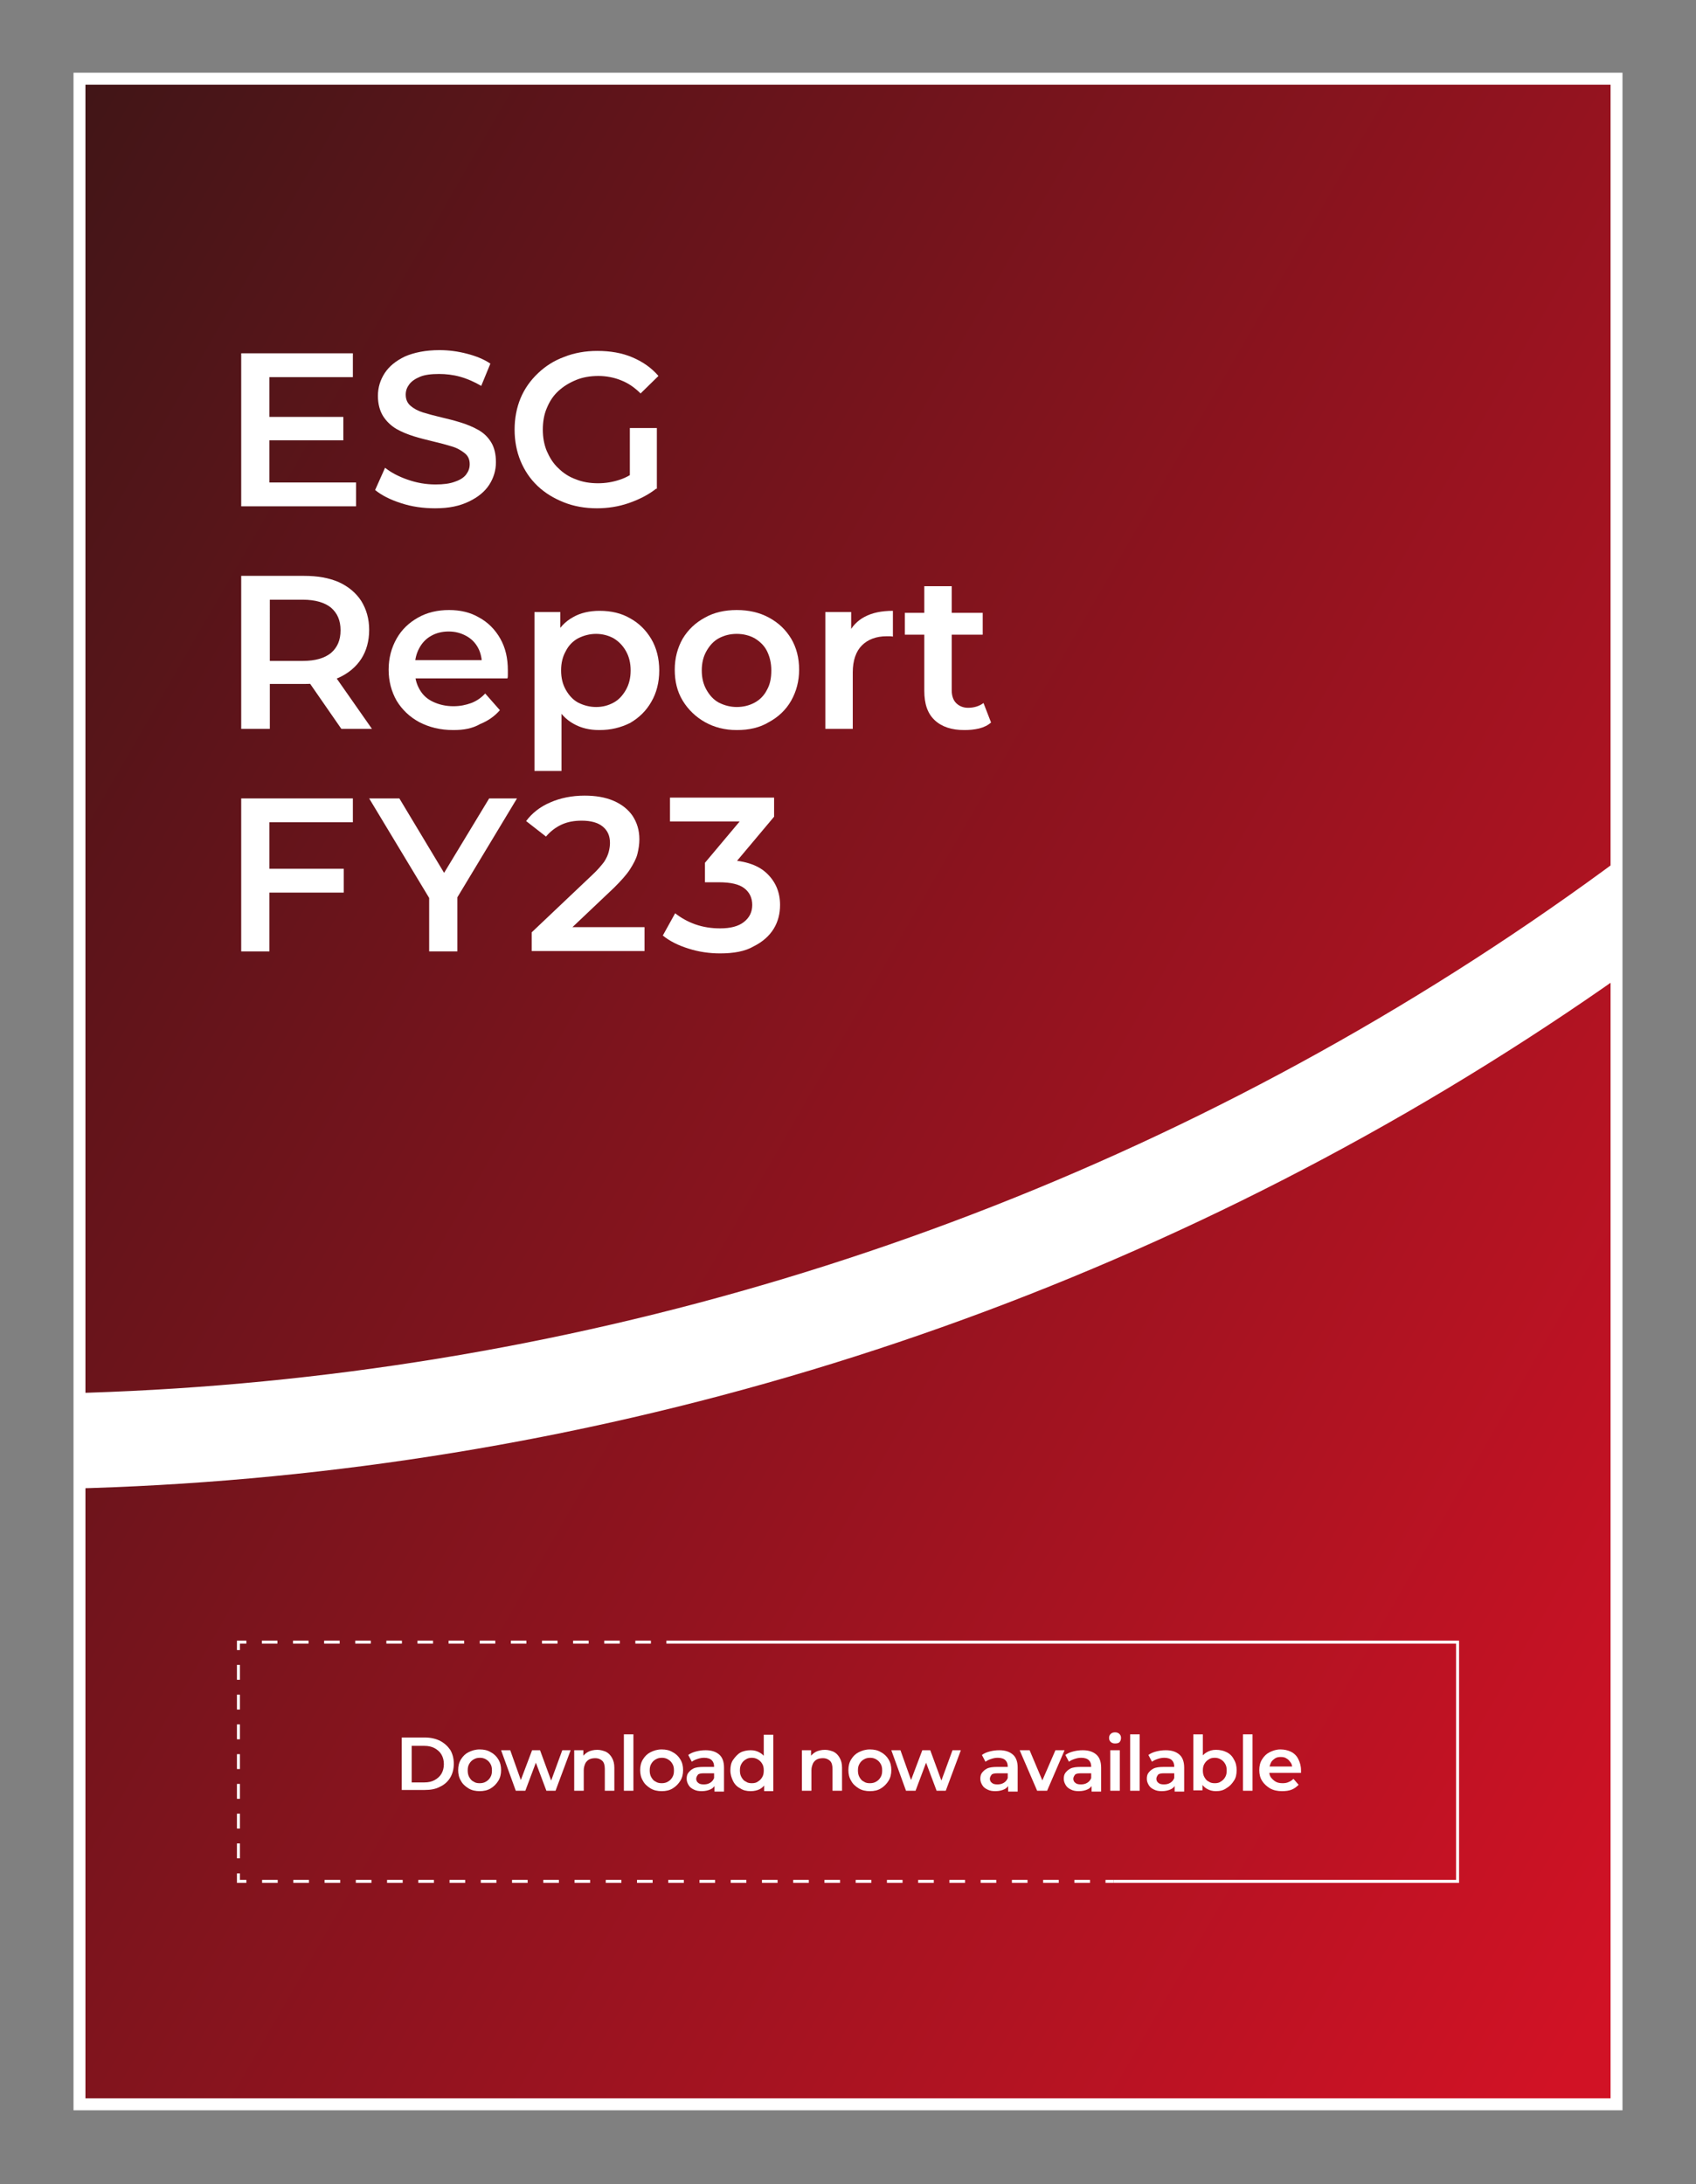 <?xml version="1.0" encoding="UTF-8"?> <svg xmlns="http://www.w3.org/2000/svg" xmlns:xlink="http://www.w3.org/1999/xlink" version="1.1" x="0px" y="0px" viewBox="0 0 426.8 549.6" style="enable-background:new 0 0 426.8 549.6;" xml:space="preserve"><rect x="0" y="0" width="426.8" height="549.6" fill="#808080" stroke="none"/> <style type="text/css"> .st0{fill:url(#SVGID_1_);} .st1{fill:#FFFFFF;} .st2{fill:none;stroke:#FFFFFF;stroke-width:3;stroke-miterlimit:10;} .st3{display:none;} .st4{display:inline;} .st5{fill:none;stroke:#FFFFFF;stroke-width:0.25;stroke-miterlimit:10;} .st6{fill:none;stroke:#FFFFFF;stroke-width:0.75;stroke-miterlimit:10;} .st7{fill:none;stroke:#FFFFFF;stroke-width:0.75;stroke-miterlimit:10;stroke-dasharray:3.931,3.931;} .st8{fill:none;stroke:#FFFFFF;stroke-width:0.75;stroke-miterlimit:10;stroke-dasharray:3.744,3.744;} .st9{fill:none;stroke:#FFFFFF;stroke-width:0.75;stroke-miterlimit:10;stroke-dasharray:3.916,3.916;} .st10{clip-path:url(#SVGID_00000088091951128985765700000002102253580786967230_);fill:none;stroke:#FFFFFF;stroke-width:24;stroke-miterlimit:10;} .st11{display:inline;opacity:0.3;} .st12{fill:none;stroke:#FFFFFF;stroke-width:0.5;stroke-miterlimit:10;} .st13{display:inline;fill:none;stroke:#FFFFFF;stroke-width:0.5;stroke-miterlimit:10;} </style> <g id="BGs"> <linearGradient id="SVGID_1_" gradientUnits="userSpaceOnUse" x1="-42.006" y1="-1570.42" x2="468.855" y2="-1865.366" gradientTransform="matrix(1 0 0 -1 0 -1443.189)"> <stop offset="0" style="stop-color:#411517"></stop> <stop offset="0.973" style="stop-color:#D11225"></stop> </linearGradient> <rect x="20" y="19.8" class="st0" width="386.8" height="509.7"></rect> <g> <g> <path class="st1" d="M67.9,121.4h21.7v6H60.7V88.9h28.1v6h-21V121.4z M67.3,104.9h19.1v5.9H67.3V104.9z"></path> <path class="st1" d="M109.5,127.9c-3,0-5.9-0.4-8.6-1.3c-2.8-0.9-4.9-2-6.5-3.3l2.5-5.6c1.5,1.2,3.4,2.2,5.7,3 c2.3,0.8,4.6,1.2,7,1.2c2,0,3.6-0.2,4.9-0.7c1.2-0.4,2.2-1,2.8-1.8c0.6-0.8,0.9-1.6,0.9-2.6c0-1.2-0.4-2.1-1.3-2.8 s-1.9-1.3-3.3-1.7c-1.3-0.4-2.8-0.8-4.5-1.2c-1.6-0.4-3.3-0.8-4.9-1.3c-1.6-0.5-3.1-1.1-4.5-1.9c-1.3-0.8-2.4-1.8-3.3-3.2 c-0.8-1.3-1.3-3-1.3-5.1c0-2.1,0.6-4,1.7-5.7c1.1-1.7,2.8-3.1,5.1-4.2c2.3-1,5.2-1.6,8.7-1.6c2.3,0,4.6,0.3,6.9,0.9 c2.3,0.6,4.3,1.4,5.9,2.5l-2.3,5.6c-1.7-1-3.5-1.8-5.3-2.3c-1.8-0.5-3.6-0.7-5.3-0.7c-2,0-3.6,0.2-4.8,0.7 c-1.2,0.5-2.1,1.1-2.7,1.9s-0.9,1.6-0.9,2.6c0,1.2,0.4,2.1,1.2,2.8c0.8,0.7,1.9,1.3,3.2,1.7c1.3,0.4,2.8,0.8,4.5,1.2 c1.7,0.4,3.3,0.8,4.9,1.3c1.6,0.5,3.1,1.1,4.5,1.9s2.4,1.8,3.2,3.1c0.8,1.3,1.2,3,1.2,5c0,2.1-0.6,4-1.7,5.7 c-1.1,1.7-2.8,3.1-5.1,4.2S113.1,127.9,109.5,127.9z"></path> <path class="st1" d="M150.2,127.9c-3,0-5.8-0.5-8.3-1.5c-2.5-1-4.7-2.3-6.6-4.1c-1.9-1.8-3.3-3.9-4.3-6.3c-1-2.4-1.5-5.1-1.5-7.9 s0.5-5.5,1.5-7.9c1-2.4,2.5-4.5,4.4-6.3c1.9-1.8,4.1-3.2,6.6-4.1c2.5-1,5.3-1.5,8.3-1.5c3.3,0,6.2,0.5,8.8,1.6 c2.6,1.1,4.8,2.6,6.6,4.7l-4.5,4.4c-1.5-1.5-3.1-2.6-4.9-3.3c-1.7-0.7-3.7-1.1-5.7-1.1c-2,0-3.9,0.3-5.6,1 c-1.7,0.7-3.2,1.6-4.5,2.8s-2.2,2.6-2.9,4.3c-0.7,1.6-1,3.5-1,5.4c0,1.9,0.3,3.7,1,5.4c0.7,1.6,1.6,3.1,2.9,4.3 c1.2,1.2,2.7,2.2,4.4,2.8c1.7,0.7,3.6,1,5.6,1c1.9,0,3.7-0.3,5.5-0.9c1.8-0.6,3.5-1.6,5.1-3.1l4.1,5.3c-2,1.6-4.4,2.8-7,3.7 C155.6,127.5,152.9,127.9,150.2,127.9z M158.5,122.1v-14.4h6.8V123L158.5,122.1z"></path> <path class="st1" d="M60.7,183.4v-38.5h15.8c3.4,0,6.3,0.5,8.8,1.6c2.4,1.1,4.3,2.7,5.6,4.7c1.3,2.1,2,4.5,2,7.3 c0,2.8-0.7,5.3-2,7.3s-3.2,3.6-5.6,4.7c-2.4,1.1-5.4,1.6-8.8,1.6H64.7l3.2-3.2v14.5H60.7z M67.9,169.7l-3.2-3.4h11.5 c3.2,0,5.5-0.7,7.1-2c1.6-1.4,2.4-3.2,2.4-5.7c0-2.5-0.8-4.3-2.4-5.7c-1.6-1.3-4-2-7.1-2H64.7l3.2-3.5V169.7z M85.9,183.4 l-9.7-14h7.6l9.8,14H85.9z"></path> <path class="st1" d="M114.1,183.7c-3.3,0-6.1-0.7-8.6-2c-2.4-1.3-4.3-3.1-5.7-5.4c-1.3-2.3-2-4.9-2-7.8c0-2.9,0.7-5.5,2-7.8 c1.3-2.3,3.1-4,5.4-5.3c2.3-1.3,4.9-1.9,7.8-1.9c2.9,0,5.4,0.6,7.6,1.9c2.2,1.2,4,3,5.3,5.3c1.3,2.3,1.9,4.9,1.9,8 c0,0.3,0,0.6,0,1c0,0.4,0,0.7-0.1,1h-24.5v-4.6h20.8l-2.7,1.4c0-1.7-0.3-3.2-1-4.5c-0.7-1.3-1.7-2.3-3-3 c-1.3-0.7-2.7-1.1-4.4-1.1c-1.7,0-3.2,0.4-4.4,1.1c-1.3,0.7-2.3,1.8-3,3.1c-0.7,1.3-1.1,2.8-1.1,4.6v1.1c0,1.8,0.4,3.3,1.2,4.7 c0.8,1.4,1.9,2.4,3.4,3.1c1.5,0.7,3.2,1.1,5.1,1.1c1.7,0,3.1-0.3,4.5-0.8c1.3-0.5,2.5-1.3,3.5-2.4l3.7,4.2c-1.3,1.5-3,2.7-5,3.5 C118.9,183.3,116.7,183.7,114.1,183.7z"></path> <path class="st1" d="M134.5,194v-40h6.5v6.9l-0.2,7.8l0.5,7.8V194H134.5z M150.8,183.7c-2.4,0-4.6-0.5-6.5-1.6 c-2-1.1-3.5-2.8-4.7-5c-1.2-2.2-1.7-5-1.7-8.4c0-3.4,0.6-6.3,1.7-8.5c1.1-2.2,2.6-3.8,4.6-4.9c1.9-1.1,4.2-1.6,6.7-1.6 c2.9,0,5.5,0.6,7.7,1.9c2.2,1.2,4,3,5.3,5.2c1.3,2.2,2,4.9,2,7.9c0,3-0.7,5.7-2,7.9c-1.3,2.3-3.1,4-5.3,5.3 C156.2,183.1,153.7,183.7,150.8,183.7z M150,177.9c1.7,0,3.1-0.4,4.4-1.1c1.3-0.7,2.3-1.8,3.1-3.2c0.8-1.4,1.2-3,1.2-4.9 c0-1.9-0.4-3.5-1.2-4.9c-0.8-1.4-1.8-2.4-3.1-3.2c-1.3-0.7-2.8-1.1-4.4-1.1c-1.6,0-3.1,0.4-4.5,1.1c-1.3,0.7-2.4,1.8-3.1,3.2 c-0.8,1.4-1.2,3-1.2,4.9c0,1.9,0.4,3.5,1.2,4.9c0.8,1.4,1.8,2.5,3.1,3.2C146.9,177.5,148.4,177.9,150,177.9z"></path> <path class="st1" d="M185.4,183.7c-3,0-5.7-0.7-8-2c-2.3-1.3-4.2-3.1-5.6-5.4c-1.4-2.3-2-4.9-2-7.8c0-2.9,0.7-5.5,2-7.8 c1.4-2.3,3.2-4,5.6-5.3c2.3-1.3,5-1.9,8-1.9c3,0,5.7,0.6,8.1,1.9c2.4,1.3,4.2,3,5.6,5.3c1.3,2.2,2,4.8,2,7.8c0,2.9-0.7,5.5-2,7.8 c-1.3,2.3-3.2,4.1-5.6,5.4C191.2,183.1,188.5,183.7,185.4,183.7z M185.4,177.9c1.7,0,3.2-0.4,4.5-1.1c1.3-0.7,2.4-1.8,3.1-3.2 c0.8-1.4,1.1-3,1.1-4.9c0-1.9-0.4-3.5-1.1-4.9s-1.8-2.4-3.1-3.2c-1.3-0.7-2.8-1.1-4.5-1.1c-1.7,0-3.2,0.4-4.5,1.1 c-1.3,0.7-2.3,1.8-3.1,3.2s-1.2,3-1.2,4.9c0,1.9,0.4,3.5,1.2,4.9c0.8,1.4,1.8,2.5,3.1,3.2C182.3,177.5,183.8,177.9,185.4,177.9z"></path> <path class="st1" d="M207.7,183.4V154h6.5v8.1l-0.8-2.4c0.9-2,2.3-3.5,4.2-4.5c1.9-1,4.2-1.5,7.1-1.5v6.5 c-0.3-0.1-0.6-0.1-0.8-0.1c-0.3,0-0.5,0-0.8,0c-2.6,0-4.7,0.8-6.2,2.3c-1.5,1.5-2.3,3.8-2.3,6.8v14.2H207.7z"></path> <path class="st1" d="M227.7,159.7v-5.5h19.6v5.5H227.7z M242.7,183.7c-3.2,0-5.7-0.8-7.5-2.5c-1.8-1.7-2.6-4.1-2.6-7.4v-26.3h6.9 v26.2c0,1.4,0.4,2.5,1.1,3.2s1.7,1.2,3,1.2c1.5,0,2.8-0.4,3.9-1.2l1.9,4.9c-0.8,0.7-1.8,1.2-3,1.5 C245.1,183.6,243.9,183.7,242.7,183.7z"></path> <path class="st1" d="M67.9,239.4h-7.2v-38.5h28.1v6h-21V239.4z M67.3,218.6h19.2v6H67.3V218.6z"></path> <path class="st1" d="M108,239.4v-15.2l1.6,4.4l-16.7-27.7h7.6l13.4,22.3h-4.3l13.5-22.3h7l-16.7,27.7l1.7-4.4v15.2H108z"></path> <path class="st1" d="M133.8,239.4v-4.8l15.3-14.5c1.3-1.2,2.2-2.3,2.9-3.2c0.6-0.9,1-1.8,1.2-2.6c0.2-0.8,0.3-1.5,0.3-2.2 c0-1.8-0.6-3.1-1.8-4.1s-3-1.5-5.3-1.5c-1.9,0-3.6,0.3-5.1,1s-2.8,1.7-3.9,3l-5-3.9c1.5-2,3.5-3.6,6.1-4.7 c2.5-1.1,5.4-1.7,8.6-1.7c2.8,0,5.2,0.4,7.3,1.3c2.1,0.9,3.7,2.2,4.8,3.8c1.1,1.7,1.7,3.6,1.7,5.9c0,1.2-0.2,2.5-0.5,3.7 c-0.3,1.2-1,2.5-1.9,3.9c-0.9,1.4-2.3,2.9-4,4.6L141.2,236l-1.5-2.7h22.5v6H133.8z"></path> <path class="st1" d="M181.2,239.9c-2.7,0-5.4-0.4-7.9-1.2c-2.6-0.8-4.8-1.9-6.5-3.3l3.1-5.6c1.4,1.1,3.1,2.1,5.1,2.8 c2,0.7,4.1,1,6.2,1c2.6,0,4.6-0.5,6-1.6s2.1-2.5,2.1-4.3c0-1.8-0.7-3.2-2-4.2c-1.3-1-3.4-1.5-6.4-1.5h-3.5v-4.9l11-13.1l0.9,2.7 h-20.7v-6h26.2v4.8l-11,13.1l-3.7-2.2h2.1c4.7,0,8.3,1.1,10.6,3.2s3.5,4.8,3.5,8.1c0,2.2-0.5,4.2-1.6,6c-1.1,1.8-2.8,3.3-5,4.4 C187.5,239.4,184.6,239.9,181.2,239.9z"></path> </g> </g> <rect x="20" y="19.8" class="st2" width="386.8" height="509.7"></rect> </g> <g id="Layer_1"> <g id="Guides" class="st3"> <g class="st4"> <g> <line class="st5" x1="-700.5" y1="150.6" x2="-700.5" y2="400.6"></line> <line class="st5" x1="-710.5" y1="150.6" x2="-710.5" y2="400.6"></line> <line class="st5" x1="-690.5" y1="150.6" x2="-690.5" y2="400.6"></line> </g> <g> <line class="st5" x1="-1371" y1="150.6" x2="-1371" y2="400.6"></line> <line class="st5" x1="-1381" y1="150.6" x2="-1381" y2="400.6"></line> <line class="st5" x1="-1361" y1="150.6" x2="-1361" y2="400.6"></line> </g> <g> <line class="st5" x1="-30" y1="150.6" x2="-30" y2="400.6"></line> <line class="st5" x1="-40" y1="150.6" x2="-40" y2="400.6"></line> <line class="st5" x1="-20" y1="150.6" x2="-20" y2="400.6"></line> </g> <g> <line class="st5" x1="-20" y1="275.6" x2="-1381" y2="275.6"></line> <line class="st5" x1="-20" y1="265.6" x2="-1381" y2="265.6"></line> <line class="st5" x1="-20" y1="285.6" x2="-1381" y2="285.6"></line> </g> <g> <line class="st5" x1="-20" y1="160.6" x2="-1381" y2="160.6"></line> <line class="st5" x1="-20" y1="150.6" x2="-1381" y2="150.6"></line> <line class="st5" x1="-20" y1="170.6" x2="-1381" y2="170.6"></line> </g> <g> <line class="st5" x1="-20" y1="390.6" x2="-1381" y2="390.6"></line> <line class="st5" x1="-20" y1="380.6" x2="-1381" y2="380.6"></line> <line class="st5" x1="-20" y1="400.6" x2="-1381" y2="400.6"></line> </g> <line class="st5" x1="-1311" y1="150.6" x2="-1311" y2="400.6"></line> <line class="st5" x1="-90" y1="150.6" x2="-90" y2="400.6"></line> </g> </g> </g> <g id="Content"> <g> <g> <g> <g> <g> <g> <line class="st6" x1="280.2" y1="473.4" x2="278.2" y2="473.4"></line> <line class="st7" x1="274.3" y1="473.4" x2="64" y2="473.4"></line> <polyline class="st6" points="62,473.4 60,473.4 60,471.4 "></polyline> <line class="st8" x1="60" y1="467.6" x2="60" y2="417.1"></line> <polyline class="st6" points="60,415.2 60,413.2 62,413.2 "></polyline> <line class="st9" x1="65.9" y1="413.2" x2="165.8" y2="413.2"></line> <line class="st6" x1="167.7" y1="413.2" x2="169.7" y2="413.2"></line> </g> </g> <polyline class="st6" points="169.7,413.2 366.8,413.2 366.8,473.4 280.2,473.4 "></polyline> </g> </g> </g> <g> <g> <path class="st1" d="M101.1,450.6v-13.4h5.8c1.5,0,2.7,0.3,3.8,0.8c1.1,0.6,1.9,1.3,2.6,2.3c0.6,1,0.9,2.2,0.9,3.5 c0,1.3-0.3,2.5-0.9,3.5c-0.6,1-1.5,1.8-2.6,2.3c-1.1,0.6-2.4,0.8-3.8,0.8H101.1z M103.6,448.5h3.2c1,0,1.9-0.2,2.6-0.6 c0.7-0.4,1.3-0.9,1.7-1.6c0.4-0.7,0.6-1.5,0.6-2.4c0-0.9-0.2-1.7-0.6-2.4c-0.4-0.7-1-1.2-1.7-1.6c-0.7-0.4-1.6-0.6-2.6-0.6h-3.2 V448.5z"></path> <path class="st1" d="M120.7,450.7c-1,0-2-0.2-2.8-0.7c-0.8-0.5-1.5-1.1-1.9-1.9c-0.5-0.8-0.7-1.7-0.7-2.7c0-1,0.2-1.9,0.7-2.7 c0.5-0.8,1.1-1.4,1.9-1.8s1.7-0.7,2.8-0.7c1.1,0,2,0.2,2.8,0.7c0.8,0.4,1.5,1.1,1.9,1.8c0.5,0.8,0.7,1.7,0.7,2.7 c0,1-0.2,1.9-0.7,2.7c-0.5,0.8-1.1,1.4-1.9,1.9C122.7,450.5,121.7,450.7,120.7,450.7z M120.7,448.7c0.6,0,1.1-0.1,1.6-0.4 c0.5-0.3,0.8-0.6,1.1-1.1c0.3-0.5,0.4-1,0.4-1.7c0-0.7-0.1-1.2-0.4-1.7c-0.3-0.5-0.6-0.8-1.1-1.1c-0.5-0.3-1-0.4-1.5-0.4 c-0.6,0-1.1,0.1-1.6,0.4c-0.5,0.3-0.8,0.6-1.1,1.1s-0.4,1-0.4,1.7c0,0.6,0.1,1.2,0.4,1.7s0.6,0.9,1.1,1.1 C119.6,448.6,120.1,448.7,120.7,448.7z"></path> <path class="st1" d="M129.8,450.6l-3.7-10.2h2.3l3.2,9h-1.1l3.4-9h2l3.3,9h-1l3.3-9h2.1l-3.8,10.2h-2.3l-3-8h0.7l-3,8H129.8z"></path> <path class="st1" d="M150.3,440.3c0.8,0,1.5,0.2,2.2,0.5c0.6,0.3,1.1,0.8,1.5,1.5c0.4,0.7,0.6,1.5,0.6,2.5v5.8h-2.4v-5.5 c0-0.9-0.2-1.6-0.6-2c-0.4-0.4-1-0.7-1.8-0.7c-0.6,0-1.1,0.1-1.5,0.3c-0.4,0.2-0.8,0.6-1,1c-0.2,0.5-0.4,1-0.4,1.7v5.2h-2.4 v-10.2h2.3v2.7l-0.4-0.8c0.4-0.6,0.9-1.1,1.6-1.5C148.6,440.5,149.4,440.3,150.3,440.3z"></path> <path class="st1" d="M157,450.6v-14.2h2.4v14.2H157z"></path> <path class="st1" d="M166.5,450.7c-1,0-2-0.2-2.8-0.7c-0.8-0.5-1.5-1.1-1.9-1.9c-0.5-0.8-0.7-1.7-0.7-2.7c0-1,0.2-1.9,0.7-2.7 c0.5-0.8,1.1-1.4,1.9-1.8s1.7-0.7,2.8-0.7c1.1,0,2,0.2,2.8,0.7c0.8,0.4,1.5,1.1,1.9,1.8c0.5,0.8,0.7,1.7,0.7,2.7 c0,1-0.2,1.9-0.7,2.7c-0.5,0.8-1.1,1.4-1.9,1.9C168.5,450.5,167.6,450.7,166.5,450.7z M166.5,448.7c0.6,0,1.1-0.1,1.6-0.4 c0.5-0.3,0.8-0.6,1.1-1.1c0.3-0.5,0.4-1,0.4-1.7c0-0.7-0.1-1.2-0.4-1.7c-0.3-0.5-0.6-0.8-1.1-1.1c-0.5-0.3-1-0.4-1.5-0.4 c-0.6,0-1.1,0.1-1.6,0.4c-0.5,0.3-0.8,0.6-1.1,1.1s-0.4,1-0.4,1.7c0,0.6,0.1,1.2,0.4,1.7s0.6,0.9,1.1,1.1 C165.4,448.6,166,448.7,166.5,448.7z"></path> <path class="st1" d="M176.6,450.7c-0.8,0-1.4-0.1-2-0.4c-0.6-0.3-1-0.6-1.3-1.1c-0.3-0.5-0.5-1-0.5-1.6c0-0.6,0.1-1.1,0.4-1.5 s0.7-0.8,1.3-1.1c0.6-0.3,1.5-0.4,2.5-0.4h3v1.6h-2.8c-0.8,0-1.4,0.1-1.6,0.4s-0.4,0.6-0.4,1c0,0.4,0.2,0.8,0.5,1 c0.3,0.3,0.8,0.4,1.4,0.4c0.6,0,1.1-0.1,1.6-0.4c0.5-0.3,0.8-0.7,1-1.2l0.4,1.4c-0.2,0.6-0.6,1.1-1.2,1.4 S177.5,450.7,176.6,450.7z M179.8,450.6v-2.1l-0.1-0.4v-3.6c0-0.7-0.2-1.2-0.6-1.6c-0.4-0.4-1.1-0.6-1.9-0.6 c-0.6,0-1.1,0.1-1.7,0.3c-0.6,0.2-1,0.4-1.4,0.7l-0.9-1.7c0.5-0.4,1.2-0.7,2-0.9s1.5-0.3,2.4-0.3c1.5,0,2.6,0.4,3.4,1.1 c0.8,0.7,1.2,1.8,1.2,3.3v6H179.8z"></path> <path class="st1" d="M188.9,450.7c-1,0-1.9-0.2-2.6-0.7c-0.8-0.4-1.4-1-1.8-1.8s-0.7-1.7-0.7-2.7c0-1.1,0.2-2,0.7-2.7 s1.1-1.4,1.8-1.8s1.7-0.6,2.6-0.6c0.9,0,1.6,0.2,2.3,0.6c0.7,0.4,1.2,0.9,1.6,1.7c0.4,0.8,0.6,1.7,0.6,2.9 c0,1.2-0.2,2.2-0.6,2.9c-0.4,0.8-0.9,1.3-1.6,1.7C190.6,450.5,189.8,450.7,188.9,450.7z M189.2,448.7c0.6,0,1.1-0.1,1.5-0.4 c0.5-0.3,0.8-0.6,1.1-1.1c0.3-0.5,0.4-1,0.4-1.7c0-0.7-0.1-1.2-0.4-1.7c-0.3-0.5-0.6-0.8-1.1-1.1c-0.5-0.3-1-0.4-1.5-0.4 s-1.1,0.1-1.5,0.4c-0.5,0.3-0.8,0.6-1.1,1.1c-0.3,0.5-0.4,1-0.4,1.7c0,0.6,0.1,1.2,0.4,1.7c0.3,0.5,0.6,0.9,1.1,1.1 C188.1,448.6,188.6,448.7,189.2,448.7z M192.3,450.6v-2.4l0.1-2.7l-0.2-2.7v-6.3h2.4v14.2H192.3z"></path> <path class="st1" d="M207.6,440.3c0.8,0,1.5,0.2,2.2,0.5c0.6,0.3,1.1,0.8,1.5,1.5c0.4,0.7,0.6,1.5,0.6,2.5v5.8h-2.4v-5.5 c0-0.9-0.2-1.6-0.6-2c-0.4-0.4-1-0.7-1.8-0.7c-0.6,0-1.1,0.1-1.5,0.3c-0.4,0.2-0.8,0.6-1,1c-0.2,0.5-0.4,1-0.4,1.7v5.2h-2.4 v-10.2h2.3v2.7l-0.4-0.8c0.4-0.6,0.9-1.1,1.6-1.5C205.9,440.5,206.7,440.3,207.6,440.3z"></path> <path class="st1" d="M218.9,450.7c-1,0-2-0.2-2.8-0.7c-0.8-0.5-1.5-1.1-1.9-1.9c-0.5-0.8-0.7-1.7-0.7-2.7c0-1,0.2-1.9,0.7-2.7 c0.5-0.8,1.1-1.4,1.9-1.8s1.7-0.7,2.8-0.7c1.1,0,2,0.2,2.8,0.7c0.8,0.4,1.5,1.1,1.9,1.8c0.5,0.8,0.7,1.7,0.7,2.7 c0,1-0.2,1.9-0.7,2.7c-0.5,0.8-1.1,1.4-1.9,1.9C220.9,450.5,220,450.7,218.9,450.7z M218.9,448.7c0.6,0,1.1-0.1,1.6-0.4 c0.5-0.3,0.8-0.6,1.1-1.1c0.3-0.5,0.4-1,0.4-1.7c0-0.7-0.1-1.2-0.4-1.7c-0.3-0.5-0.6-0.8-1.1-1.1c-0.5-0.3-1-0.4-1.5-0.4 c-0.6,0-1.1,0.1-1.6,0.4c-0.5,0.3-0.8,0.6-1.1,1.1s-0.4,1-0.4,1.7c0,0.6,0.1,1.2,0.4,1.7s0.6,0.9,1.1,1.1 C217.8,448.6,218.3,448.7,218.9,448.7z"></path> <path class="st1" d="M228,450.6l-3.7-10.2h2.3l3.2,9h-1.1l3.4-9h2l3.3,9h-1l3.3-9h2.1l-3.8,10.2h-2.3l-3-8h0.7l-3,8H228z"></path> <path class="st1" d="M250.5,450.7c-0.8,0-1.4-0.1-2-0.4c-0.6-0.3-1-0.6-1.3-1.1c-0.3-0.5-0.5-1-0.5-1.6c0-0.6,0.1-1.1,0.4-1.5 s0.7-0.8,1.3-1.1c0.6-0.3,1.5-0.4,2.5-0.4h3v1.6h-2.8c-0.8,0-1.4,0.1-1.6,0.4s-0.4,0.6-0.4,1c0,0.4,0.2,0.8,0.5,1 c0.3,0.3,0.8,0.4,1.4,0.4c0.6,0,1.1-0.1,1.6-0.4c0.5-0.3,0.8-0.7,1-1.2l0.4,1.4c-0.2,0.6-0.6,1.1-1.2,1.4 S251.4,450.7,250.5,450.7z M253.7,450.6v-2.1l-0.1-0.4v-3.6c0-0.7-0.2-1.2-0.6-1.6c-0.4-0.4-1.1-0.6-1.9-0.6 c-0.6,0-1.1,0.1-1.7,0.3c-0.6,0.2-1,0.4-1.4,0.7l-0.9-1.7c0.5-0.4,1.2-0.7,2-0.9s1.5-0.3,2.4-0.3c1.5,0,2.6,0.4,3.4,1.1 c0.8,0.7,1.2,1.8,1.2,3.3v6H253.7z"></path> <path class="st1" d="M261,450.6l-4.4-10.2h2.5l3.8,9h-1.2l3.9-9h2.3l-4.4,10.2H261z"></path> <path class="st1" d="M271.5,450.7c-0.8,0-1.4-0.1-2-0.4c-0.6-0.3-1-0.6-1.3-1.1c-0.3-0.5-0.5-1-0.5-1.6c0-0.6,0.1-1.1,0.4-1.5 s0.7-0.8,1.3-1.1c0.6-0.3,1.5-0.4,2.5-0.4h3v1.6h-2.8c-0.8,0-1.4,0.1-1.6,0.4s-0.4,0.6-0.4,1c0,0.4,0.2,0.8,0.5,1 c0.3,0.3,0.8,0.4,1.4,0.4c0.6,0,1.1-0.1,1.6-0.4c0.5-0.3,0.8-0.7,1-1.2l0.4,1.4c-0.2,0.6-0.6,1.1-1.2,1.4 S272.4,450.7,271.5,450.7z M274.7,450.6v-2.1l-0.1-0.4v-3.6c0-0.7-0.2-1.2-0.6-1.6c-0.4-0.4-1.1-0.6-1.9-0.6 c-0.6,0-1.1,0.1-1.7,0.3c-0.6,0.2-1,0.4-1.4,0.7l-0.9-1.7c0.5-0.4,1.2-0.7,2-0.9s1.5-0.3,2.4-0.3c1.5,0,2.6,0.4,3.4,1.1 c0.8,0.7,1.2,1.8,1.2,3.3v6H274.7z"></path> <path class="st1" d="M280.6,438.7c-0.4,0-0.8-0.1-1.1-0.4s-0.4-0.6-0.4-1c0-0.4,0.1-0.7,0.4-1c0.3-0.3,0.7-0.4,1.1-0.4 s0.8,0.1,1.1,0.4s0.4,0.6,0.4,1c0,0.4-0.1,0.8-0.4,1.1C281.5,438.6,281.1,438.7,280.6,438.7z M279.4,450.6v-10.2h2.4v10.2H279.4 z"></path> <path class="st1" d="M284.4,450.6v-14.2h2.4v14.2H284.4z"></path> <path class="st1" d="M292.4,450.7c-0.8,0-1.4-0.1-2-0.4c-0.6-0.3-1-0.6-1.3-1.1c-0.3-0.5-0.5-1-0.5-1.6c0-0.6,0.1-1.1,0.4-1.5 s0.7-0.8,1.3-1.1c0.6-0.3,1.5-0.4,2.5-0.4h3v1.6H293c-0.8,0-1.4,0.1-1.6,0.4s-0.4,0.6-0.4,1c0,0.4,0.2,0.8,0.5,1 c0.3,0.3,0.8,0.4,1.4,0.4c0.6,0,1.1-0.1,1.6-0.4c0.5-0.3,0.8-0.7,1-1.2l0.4,1.4c-0.2,0.6-0.6,1.1-1.2,1.4 S293.3,450.7,292.4,450.7z M295.6,450.6v-2.1l-0.1-0.4v-3.6c0-0.7-0.2-1.2-0.6-1.6c-0.4-0.4-1.1-0.6-1.9-0.6 c-0.6,0-1.1,0.1-1.7,0.3c-0.6,0.2-1,0.4-1.4,0.7l-0.9-1.7c0.5-0.4,1.2-0.7,2-0.9s1.5-0.3,2.4-0.3c1.5,0,2.6,0.4,3.4,1.1 c0.8,0.7,1.2,1.8,1.2,3.3v6H295.6z"></path> <path class="st1" d="M300.3,450.6v-14.2h2.4v6.3l-0.2,2.7l0.1,2.7v2.4H300.3z M306,450.7c-0.9,0-1.6-0.2-2.3-0.6 c-0.7-0.4-1.2-1-1.6-1.7c-0.4-0.8-0.6-1.7-0.6-2.9c0-1.2,0.2-2.2,0.6-2.9c0.4-0.8,0.9-1.3,1.6-1.7c0.7-0.4,1.4-0.6,2.3-0.6 c1,0,1.9,0.2,2.7,0.6c0.8,0.4,1.4,1,1.8,1.8c0.5,0.8,0.7,1.7,0.7,2.7c0,1.1-0.2,2-0.7,2.7c-0.5,0.8-1.1,1.4-1.8,1.8 C307.9,450.5,307,450.7,306,450.7z M305.7,448.7c0.6,0,1.1-0.1,1.5-0.4c0.5-0.3,0.8-0.6,1.1-1.1c0.3-0.5,0.4-1,0.4-1.7 c0-0.7-0.1-1.2-0.4-1.7c-0.3-0.5-0.6-0.8-1.1-1.1c-0.5-0.3-1-0.4-1.5-0.4c-0.6,0-1.1,0.1-1.5,0.4c-0.5,0.3-0.8,0.6-1.1,1.1 c-0.3,0.5-0.4,1-0.4,1.7c0,0.6,0.1,1.2,0.4,1.7c0.3,0.5,0.6,0.9,1.1,1.1C304.6,448.6,305.1,448.7,305.7,448.7z"></path> <path class="st1" d="M312.8,450.6v-14.2h2.4v14.2H312.8z"></path> <path class="st1" d="M322.6,450.7c-1.1,0-2.1-0.2-3-0.7c-0.8-0.5-1.5-1.1-2-1.9c-0.5-0.8-0.7-1.7-0.7-2.7c0-1,0.2-1.9,0.7-2.7 c0.5-0.8,1.1-1.4,1.9-1.8s1.7-0.7,2.7-0.7c1,0,1.9,0.2,2.7,0.6s1.4,1,1.8,1.8c0.4,0.8,0.7,1.7,0.7,2.8c0,0.1,0,0.2,0,0.3 c0,0.1,0,0.2,0,0.4h-8.5v-1.6h7.2l-0.9,0.5c0-0.6-0.1-1.1-0.4-1.5s-0.6-0.8-1-1c-0.4-0.3-0.9-0.4-1.5-0.4 c-0.6,0-1.1,0.1-1.5,0.4c-0.4,0.3-0.8,0.6-1,1.1c-0.2,0.5-0.4,1-0.4,1.6v0.4c0,0.6,0.1,1.2,0.4,1.6s0.7,0.8,1.2,1.1 c0.5,0.3,1.1,0.4,1.8,0.4c0.6,0,1.1-0.1,1.5-0.3c0.5-0.2,0.9-0.5,1.2-0.8l1.3,1.5c-0.5,0.5-1,0.9-1.7,1.2 S323.5,450.7,322.6,450.7z"></path> </g> </g> </g> </g> <g id="Detail"> <g> <defs> <rect id="SVGID_00000147215270053373803590000014250919943106558894_" x="20" y="19.8" width="386.8" height="509.7"></rect> </defs> <clipPath id="SVGID_00000133529410660636874340000005665301201442357690_"> <use xlink:href="#SVGID_00000147215270053373803590000014250919943106558894_" style="overflow:visible;"></use> </clipPath> <circle style="clip-path:url(#SVGID_00000133529410660636874340000005665301201442357690_);fill:none;stroke:#FFFFFF;stroke-width:24;stroke-miterlimit:10;" cx="0" cy="-333.1" r="695.9"></circle> </g> </g> <g id="Guides_00000155846036405988097410000017343662723380723613_" class="st3"> <g class="st11"> <g> <line class="st12" x1="-700.5" y1="0" x2="-700.5" y2="214"></line> <line class="st12" x1="-710.5" y1="0" x2="-710.5" y2="214"></line> <line class="st12" x1="-690.5" y1="0" x2="-690.5" y2="214"></line> </g> <g> <line class="st12" x1="-1351" y1="0" x2="-1351" y2="214"></line> <line class="st12" x1="-1361" y1="0" x2="-1361" y2="214"></line> <line class="st12" x1="-1341" y1="0" x2="-1341" y2="214"></line> </g> <g> <line class="st12" x1="-50" y1="0" x2="-50" y2="214"></line> <line class="st12" x1="-60" y1="0" x2="-60" y2="214"></line> <line class="st12" x1="-40" y1="0" x2="-40" y2="214"></line> </g> <g> <line class="st12" x1="-20" y1="107" x2="-1381" y2="107"></line> <line class="st12" x1="-20" y1="97" x2="-1381" y2="97"></line> <line class="st12" x1="-20" y1="117" x2="-1381" y2="117"></line> </g> <g> <line class="st12" x1="-20" y1="30" x2="-1381" y2="30"></line> <line class="st12" x1="-20" y1="20" x2="-1381" y2="20"></line> <line class="st12" x1="-20" y1="40" x2="-1381" y2="40"></line> </g> <g> <line class="st12" x1="-20" y1="184" x2="-1381" y2="184"></line> <line class="st12" x1="-20" y1="174" x2="-1381" y2="174"></line> <line class="st12" x1="-20" y1="194" x2="-1381" y2="194"></line> </g> </g> <line class="st13" x1="-1311" y1="0" x2="-1311" y2="214"></line> <line class="st13" x1="-90" y1="0" x2="-90" y2="214"></line> </g> </svg> 